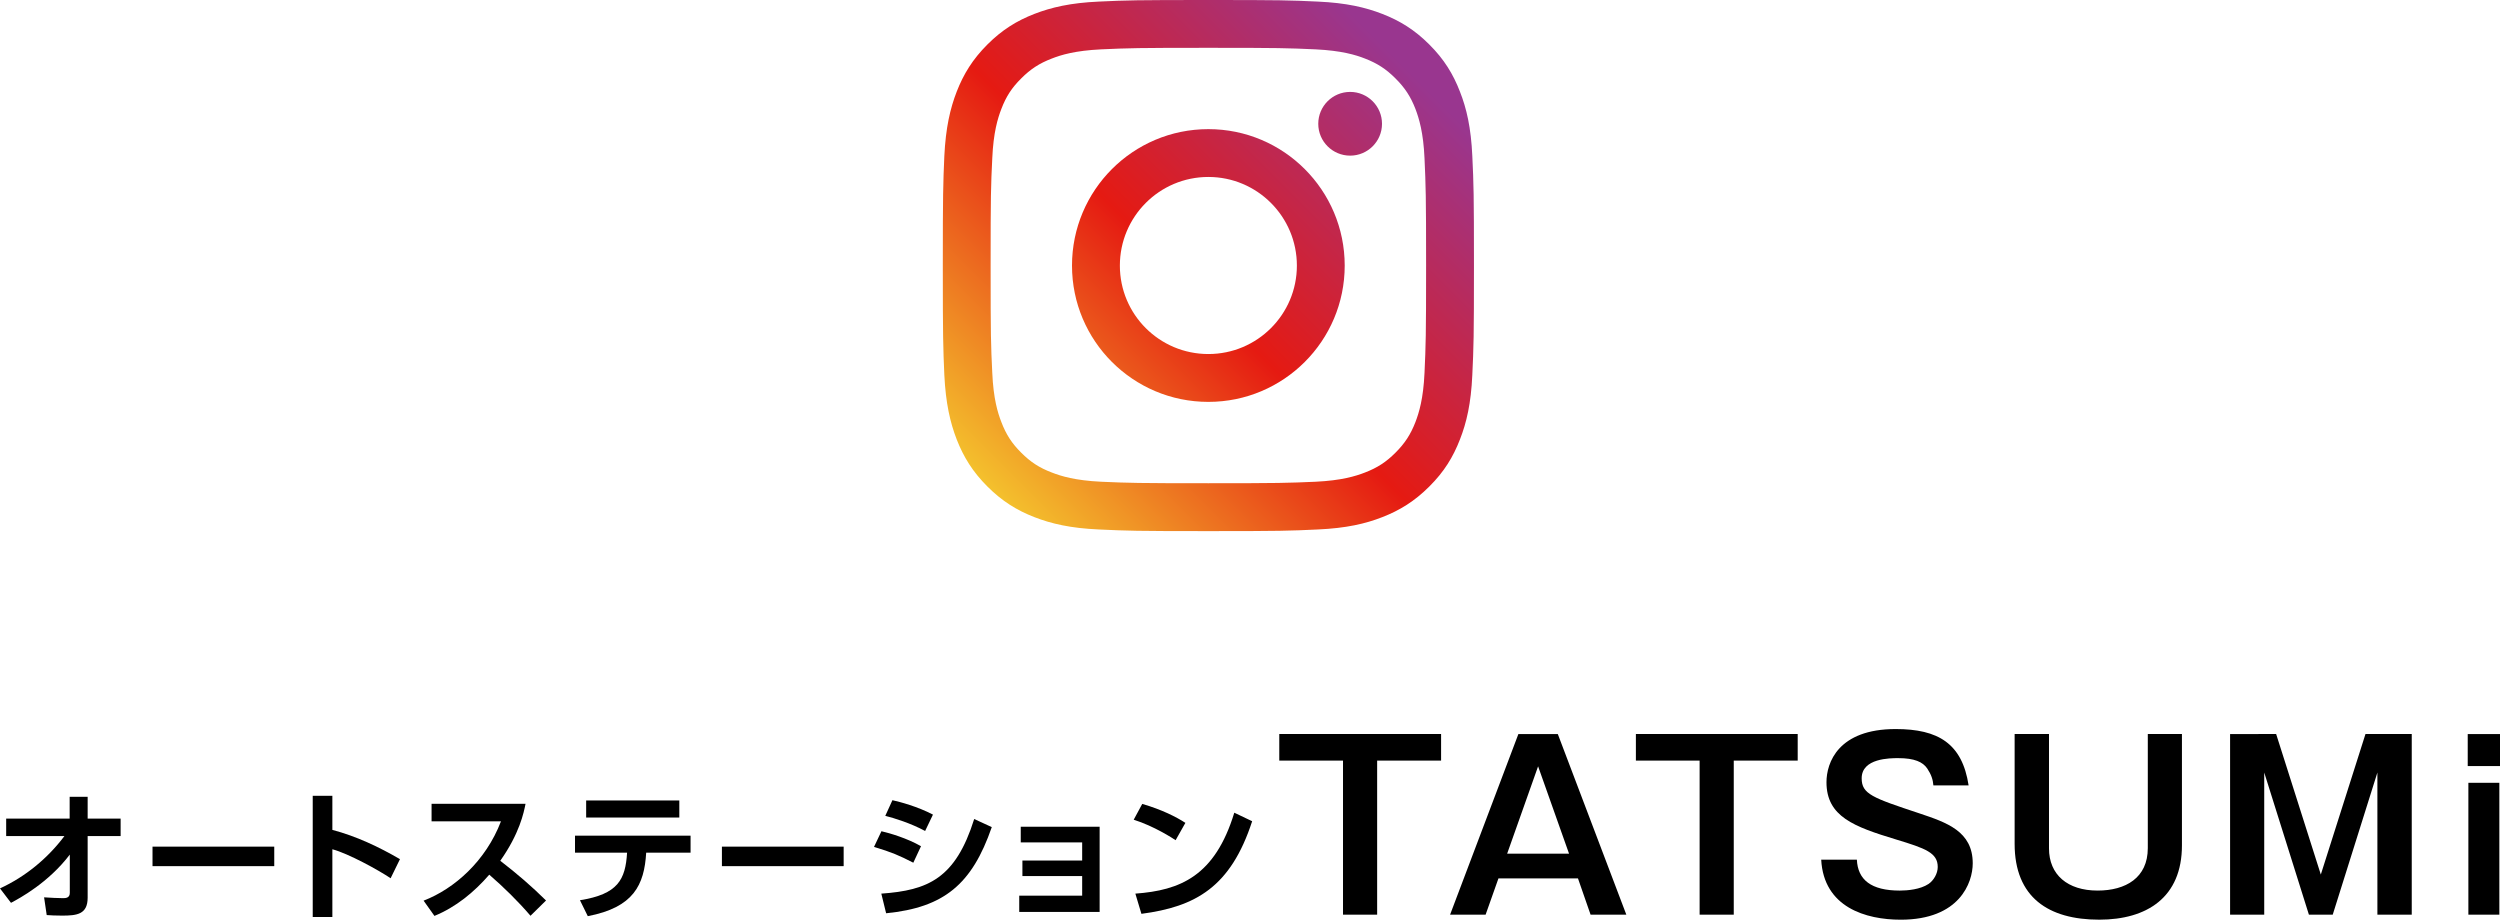 <?xml version="1.0" encoding="utf-8"?>
<!-- Generator: Adobe Illustrator 14.0.0, SVG Export Plug-In . SVG Version: 6.00 Build 43363)  -->
<!DOCTYPE svg PUBLIC "-//W3C//DTD SVG 1.1//EN" "http://www.w3.org/Graphics/SVG/1.1/DTD/svg11.dtd">
<svg version="1.1" id="レイヤー_1" xmlns="http://www.w3.org/2000/svg" xmlns:xlink="http://www.w3.org/1999/xlink" x="0px"
	 y="0px" width="200.142px" height="73.627px" viewBox="0 0 200.142 73.627" enable-background="new 0 0 200.142 73.627"
	 xml:space="preserve">
<g>
	<path d="M0,71.123c2.046-0.946,3.806-2.397,5.158-4.19H0.494v-1.397h5.082v-1.749h1.441v1.749h2.64v1.397h-2.64v4.928
		c0,1.342-0.858,1.44-2.046,1.44c-0.539,0-0.902-0.021-1.232-0.044L3.53,71.838c0.507,0.033,1.111,0.066,1.519,0.066
		c0.198,0,0.539-0.011,0.539-0.418v-3.069c-1.716,2.255-4.004,3.487-4.708,3.861L0,71.123z"/>
	<path d="M21.956,67.779v1.562H12.21v-1.562H21.956z"/>
	<path d="M26.608,63.709v2.729c1.914,0.506,3.707,1.353,5.412,2.343l-0.748,1.529c-0.979-0.66-3.388-1.98-4.664-2.321v5.423h-1.572
		v-9.702H26.608z"/>
	<path d="M33.912,72.103c2.465-0.946,4.983-3.18,6.193-6.348h-5.555v-1.407h7.523c-0.143,0.715-0.473,2.364-2.023,4.564
		c1.342,1.034,2.519,2.046,3.663,3.179l-1.243,1.222c-1.012-1.178-2.123-2.267-3.3-3.289c-1.222,1.408-2.673,2.596-4.39,3.3
		L33.912,72.103z"/>
	<path d="M55.285,66.899v1.364h-3.553c-0.154,2.596-1.012,4.378-4.675,5.082l-0.627-1.276c3.047-0.484,3.641-1.65,3.772-3.806
		h-4.169v-1.364H55.285z M54.384,64.083v1.364h-7.458v-1.364H54.384z"/>
	<path d="M67.54,67.779v1.562h-9.746v-1.562H67.54z"/>
	<path d="M73.117,69.066c-1.155-0.594-1.727-0.836-3.146-1.266l0.594-1.254c0.671,0.154,2.057,0.562,3.168,1.199L73.117,69.066z
		 M70.555,71.541c3.729-0.264,5.939-1.199,7.436-5.973l1.408,0.648c-1.584,4.576-3.817,6.436-8.459,6.897L70.555,71.541z
		 M74.063,66.525c-1.145-0.616-2.476-1.034-3.19-1.21l0.572-1.254c0.638,0.143,2.002,0.506,3.245,1.154L74.063,66.525z"/>
	<path d="M88.033,66.185v6.819h-6.436v-1.298h5.038v-1.573h-4.784v-1.242h4.784v-1.452h-4.917v-1.254H88.033z"/>
	<path d="M94.116,67.263c-0.231-0.154-1.716-1.122-3.355-1.64l0.683-1.265c1.584,0.462,2.728,1.045,3.454,1.518L94.116,67.263z
		 M90.893,71.541c3.575-0.264,6.369-1.386,7.921-6.479l1.43,0.682c-1.716,5.27-4.521,6.842-8.866,7.414L90.893,71.541z"/>
	<path d="M115.369,58.763v2.13h-5.119v12.333h-2.733V60.893h-5.102v-2.13H115.369z"/>
	<path d="M124.713,58.765l5.486,14.461h-2.862l-1.009-2.903h-6.367l-1.028,2.903h-2.844l5.468-14.461H124.713z M123.135,61.349
		l-2.477,6.991h4.954L123.135,61.349z"/>
	<path d="M143.918,58.763v2.13h-5.119v12.333h-2.733V60.893h-5.102v-2.13H143.918z"/>
	<path d="M154.781,62.876c-0.036-0.458-0.165-0.862-0.496-1.357c-0.35-0.514-1.013-0.825-2.319-0.825c-0.644,0-2.926,0-2.926,1.614
		c0,1.266,0.865,1.56,4.619,2.807c2.186,0.733,4.272,1.431,4.272,3.999c0,1.56-1.062,4.514-5.763,4.514
		c-2.798,0-6.166-0.991-6.368-4.808h2.855c0.073,1.614,1.139,2.477,3.438,2.477c0.626,0,1.638-0.092,2.301-0.531
		c0.404-0.275,0.735-0.826,0.735-1.357c0-1.138-0.975-1.486-3.33-2.202c-3.383-1.026-5.577-1.834-5.577-4.586
		c0-1.559,0.933-4.256,5.54-4.256c3.404,0,5.326,1.155,5.839,4.513H154.781z"/>
	<path d="M164.036,58.765v9.155c0,2.11,1.486,3.376,3.891,3.376c2.257,0,4.019-1.027,4.019-3.395v-9.137h2.733v8.917
		c0,4.165-2.807,5.945-6.624,5.945c-4.056,0-6.77-1.78-6.77-6.074v-8.788H164.036z"/>
	<path d="M182.221,58.764l3.576,11.25l3.576-11.25h3.704v14.462h-2.75v-11.38l-3.576,11.38h-1.907l-3.577-11.38v11.38h-2.733V58.765
		L182.221,58.764z"/>
	<path d="M200.142,61.331h-2.584v-2.566h2.584V61.331z M200.09,73.226h-2.48V62.668h2.48V73.226z"/>
</g>
<g>
	<g>
		<linearGradient id="SVGID_1_" gradientUnits="userSpaceOnUse" x1="75.877" y1="42.121" x2="114.488" y2="3.51">
			<stop  offset="0.05" style="stop-color:#F5CE2F"/>
			<stop  offset="0.501" style="stop-color:#E51A12"/>
			<stop  offset="0.95" style="stop-color:#99368F"/>
		</linearGradient>
		<path fill="url(#SVGID_1_)" d="M110.639,9.911c0-1.414-1.146-2.553-2.549-2.553c-1.411,0-2.554,1.139-2.554,2.553
			c0,1.409,1.143,2.549,2.554,2.549C109.493,12.46,110.639,11.32,110.639,9.911"/>
		<linearGradient id="SVGID_2_" gradientUnits="userSpaceOnUse" x1="75.861" y1="42.132" x2="114.487" y2="3.506">
			<stop  offset="0.05" style="stop-color:#F5CE2F"/>
			<stop  offset="0.501" style="stop-color:#E51A12"/>
			<stop  offset="0.95" style="stop-color:#99368F"/>
		</linearGradient>
		<path fill="url(#SVGID_2_)" d="M117.869,12.492c-0.102-2.266-0.459-3.81-0.992-5.159c-0.54-1.399-1.262-2.585-2.45-3.769
			c-1.18-1.182-2.364-1.906-3.762-2.45c-1.353-0.525-2.896-0.887-5.161-0.987C103.236,0.021,102.516,0,96.738,0
			c-5.775,0-6.503,0.021-8.77,0.127c-2.26,0.101-3.803,0.462-5.161,0.987c-1.397,0.544-2.58,1.269-3.76,2.45
			c-1.184,1.184-1.909,2.369-2.455,3.769c-0.524,1.35-0.882,2.894-0.992,5.159c-0.098,2.267-0.122,2.99-0.122,8.771
			c0,5.772,0.024,6.494,0.122,8.759c0.11,2.263,0.468,3.812,0.992,5.164c0.546,1.395,1.271,2.581,2.455,3.762
			c1.18,1.18,2.363,1.909,3.76,2.452c1.358,0.53,2.901,0.887,5.161,0.988c2.266,0.107,2.995,0.132,8.77,0.132
			c5.777,0,6.498-0.024,8.766-0.132c2.266-0.102,3.809-0.458,5.161-0.988c1.397-0.543,2.582-1.272,3.762-2.452
			c1.188-1.181,1.91-2.367,2.45-3.762c0.533-1.353,0.891-2.901,0.992-5.164c0.106-2.265,0.132-2.986,0.132-8.759
			C118.001,15.482,117.976,14.759,117.869,12.492z M114.042,29.852c-0.093,2.073-0.442,3.194-0.729,3.944
			c-0.385,0.992-0.85,1.702-1.598,2.447c-0.74,0.742-1.448,1.205-2.44,1.585c-0.748,0.291-1.879,0.639-3.948,0.738
			c-2.242,0.098-2.905,0.12-8.588,0.12c-5.681,0-6.35-0.022-8.59-0.12c-2.074-0.1-3.202-0.447-3.945-0.738
			c-1.001-0.38-1.706-0.843-2.447-1.585c-0.751-0.745-1.209-1.455-1.589-2.447c-0.292-0.75-0.639-1.871-0.73-3.944
			c-0.11-2.242-0.132-2.919-0.132-8.589c0-5.684,0.022-6.353,0.132-8.595c0.091-2.073,0.438-3.198,0.73-3.954
			c0.38-0.992,0.838-1.696,1.589-2.438c0.741-0.744,1.446-1.205,2.447-1.589c0.744-0.294,1.871-0.635,3.945-0.736
			c2.24-0.101,2.909-0.123,8.59-0.123c5.683,0,6.346,0.022,8.588,0.123c2.069,0.102,3.2,0.442,3.948,0.736
			c0.992,0.384,1.7,0.845,2.44,1.589c0.748,0.742,1.213,1.446,1.598,2.438c0.287,0.756,0.637,1.881,0.729,3.954
			c0.101,2.242,0.127,2.911,0.127,8.595C114.169,26.933,114.143,27.609,114.042,29.852z"/>
		<linearGradient id="SVGID_3_" gradientUnits="userSpaceOnUse" x1="75.861" y1="42.133" x2="114.488" y2="3.506">
			<stop  offset="0.05" style="stop-color:#F5CE2F"/>
			<stop  offset="0.501" style="stop-color:#E51A12"/>
			<stop  offset="0.95" style="stop-color:#99368F"/>
		</linearGradient>
		<path fill="url(#SVGID_3_)" d="M96.738,10.338c-6.034,0-10.917,4.892-10.917,10.925c0,6.023,4.884,10.911,10.917,10.911
			c6.026,0,10.915-4.888,10.915-10.911C107.653,15.229,102.765,10.338,96.738,10.338z M96.738,28.343
			c-3.914,0-7.085-3.167-7.085-7.08c0-3.919,3.171-7.096,7.085-7.096c3.909,0,7.086,3.177,7.086,7.096
			C103.824,25.176,100.647,28.343,96.738,28.343z"/>
	</g>
</g>
</svg>

